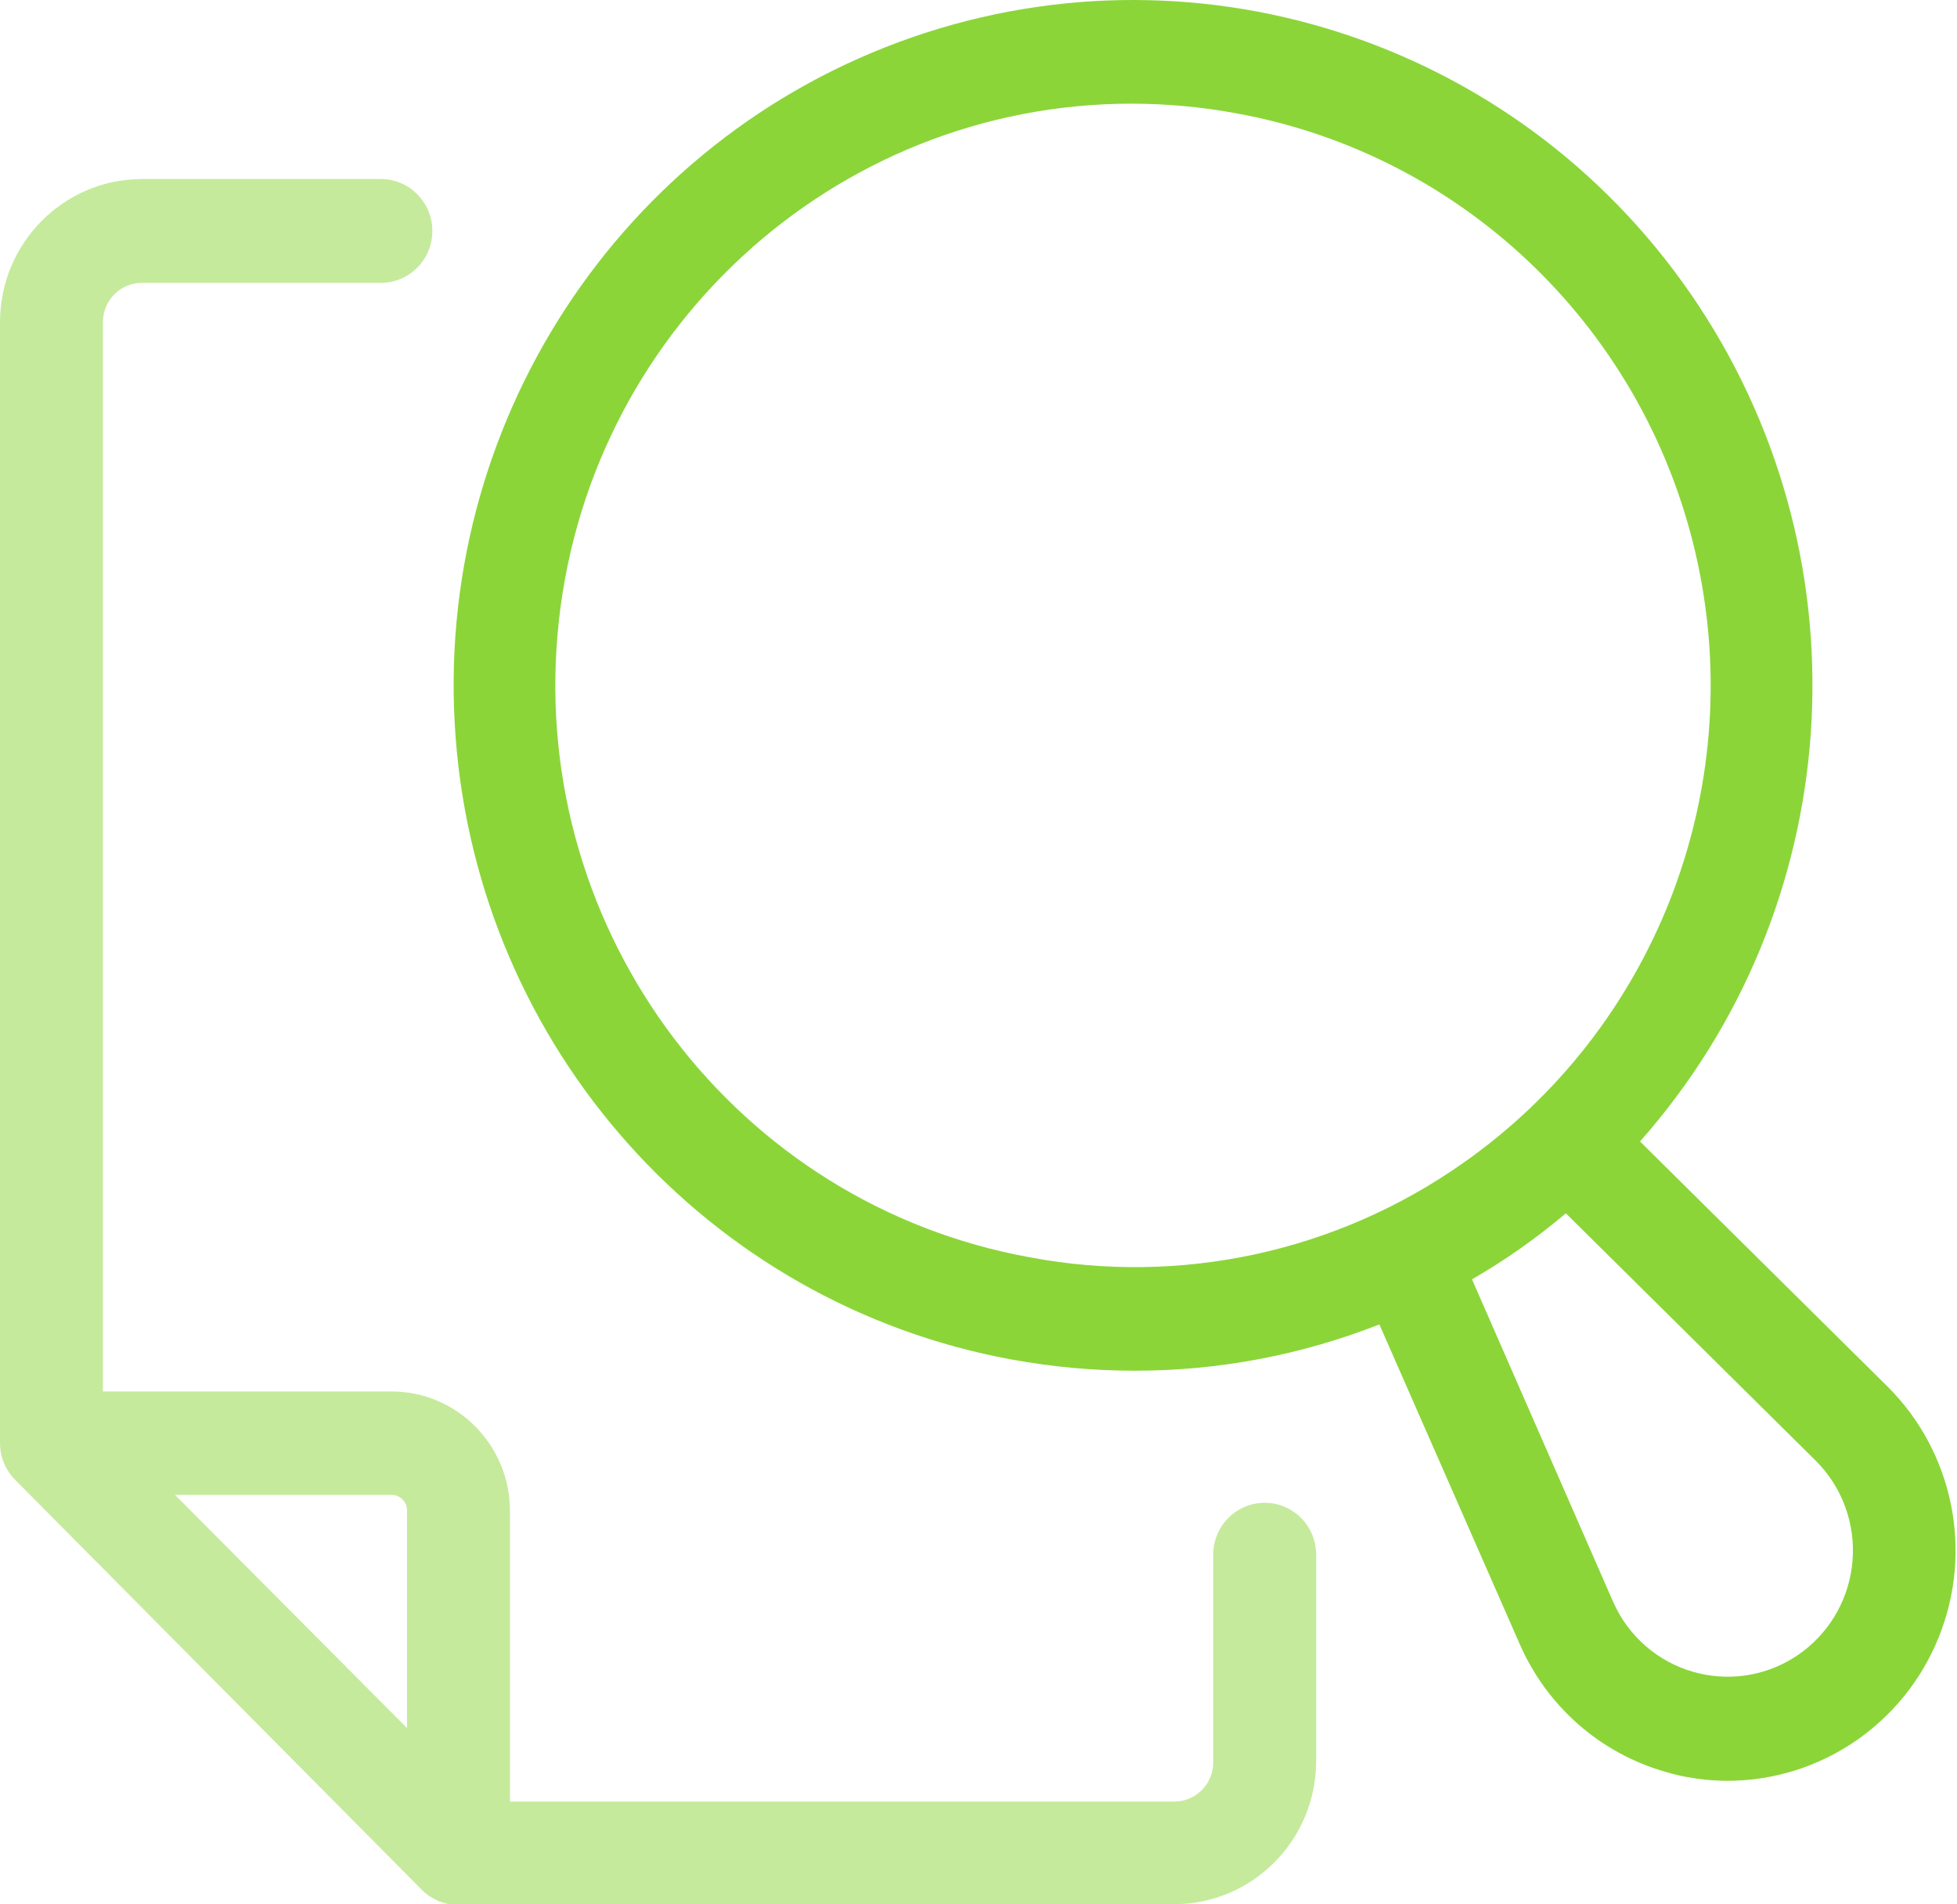 <?xml version="1.0" encoding="UTF-8"?> <svg xmlns="http://www.w3.org/2000/svg" xmlns:xlink="http://www.w3.org/1999/xlink" width="74px" height="72px" viewBox="0 0 74 72"> <!-- Generator: Sketch 50.2 (55047) - http://www.bohemiancoding.com/sketch --> <title>Group 13 Copy</title> <desc>Created with Sketch.</desc> <defs></defs> <g id="Page-1" stroke="none" stroke-width="1" fill="none" fill-rule="evenodd"> <g id="what_onlinetours_0" transform="translate(-260, -542)"> <g id="Group-13-Copy" transform="translate(260, 500)"> <g id="Group-8"> <rect id="Rectangle-Copy-2" x="0" y="0" width="120" height="120"></rect> <path d="M0.568,97.946 L15.959,113.459 C16.049,113.55 16.148,113.631 16.255,113.703 L16.426,113.797 L16.589,113.883 L16.8,113.946 L16.955,113.993 C17.064,114.002 17.173,114.002 17.282,113.993 L44.405,113.993 C47.347,113.989 49.738,111.598 49.768,108.631 L49.768,100.78 C49.768,99.696 48.897,98.818 47.822,98.818 C46.747,98.818 45.876,99.696 45.876,100.78 L45.876,108.631 C45.876,109.025 45.721,109.402 45.445,109.68 C45.169,109.958 44.795,110.115 44.405,110.115 L19.283,110.115 L19.283,99.124 C19.283,96.631 17.279,94.61 14.807,94.61 L3.892,94.61 L3.892,54.178 C3.892,53.785 4.047,53.407 4.323,53.129 C4.599,52.851 4.974,52.694 5.364,52.694 L14.402,52.694 C15.477,52.694 16.348,51.816 16.348,50.732 C16.348,49.648 15.477,48.769 14.402,48.769 L5.364,48.769 C2.403,48.773 0.004,51.193 0,54.178 L0,96.572 C0.001,96.872 0.07,97.167 0.202,97.436 L0.265,97.546 C0.348,97.692 0.45,97.826 0.568,97.946 Z M14.807,98.519 C15.129,98.519 15.391,98.783 15.391,99.108 L15.391,107.336 L6.617,98.519 L14.807,98.519 Z" id="Shape" fill="#C5EA9C" fill-rule="nonzero"></path> </g> <path d="M62.014,85.157 L71.363,94.413 C73.859,96.887 74.628,100.635 73.309,103.904 C71.99,107.173 68.845,109.316 65.346,109.33 C64.824,109.33 64.303,109.282 63.789,109.188 C63.534,109.141 63.275,109.079 63.01,109 C60.531,108.306 58.493,106.524 57.46,104.148 L52.158,92.074 C49.215,93.231 46.084,93.825 42.925,93.824 C41.359,93.825 39.796,93.683 38.255,93.401 C26.755,91.295 18.114,81.626 17.228,69.873 C16.342,58.121 23.435,47.246 34.487,43.412 C45.539,39.577 57.764,43.749 64.236,53.564 C70.708,63.379 69.795,76.362 62.014,85.157 Z M38.947,89.538 C44.645,90.61 50.53,89.335 55.288,85.997 C62.549,80.932 66.063,71.949 64.187,63.249 C62.311,54.548 55.416,47.848 46.724,46.28 C45.427,46.041 44.112,45.921 42.793,45.919 C31.504,45.921 22.084,54.615 21.085,65.954 C20.085,77.294 27.836,87.528 38.947,89.538 Z M70.048,101.024 C70.168,99.603 69.651,98.203 68.639,97.208 L59.211,87.874 C58.659,88.337 58.083,88.784 57.483,89.208 C56.891,89.624 56.284,90.009 55.661,90.37 L60.994,102.555 C61.565,103.858 62.685,104.834 64.046,105.216 C64.192,105.257 64.34,105.292 64.489,105.318 C65.801,105.557 67.152,105.227 68.21,104.41 C69.268,103.593 69.935,102.363 70.048,101.024 Z" id="Combined-Shape" fill="#8BD539"></path> </g> </g> </g> </svg> 